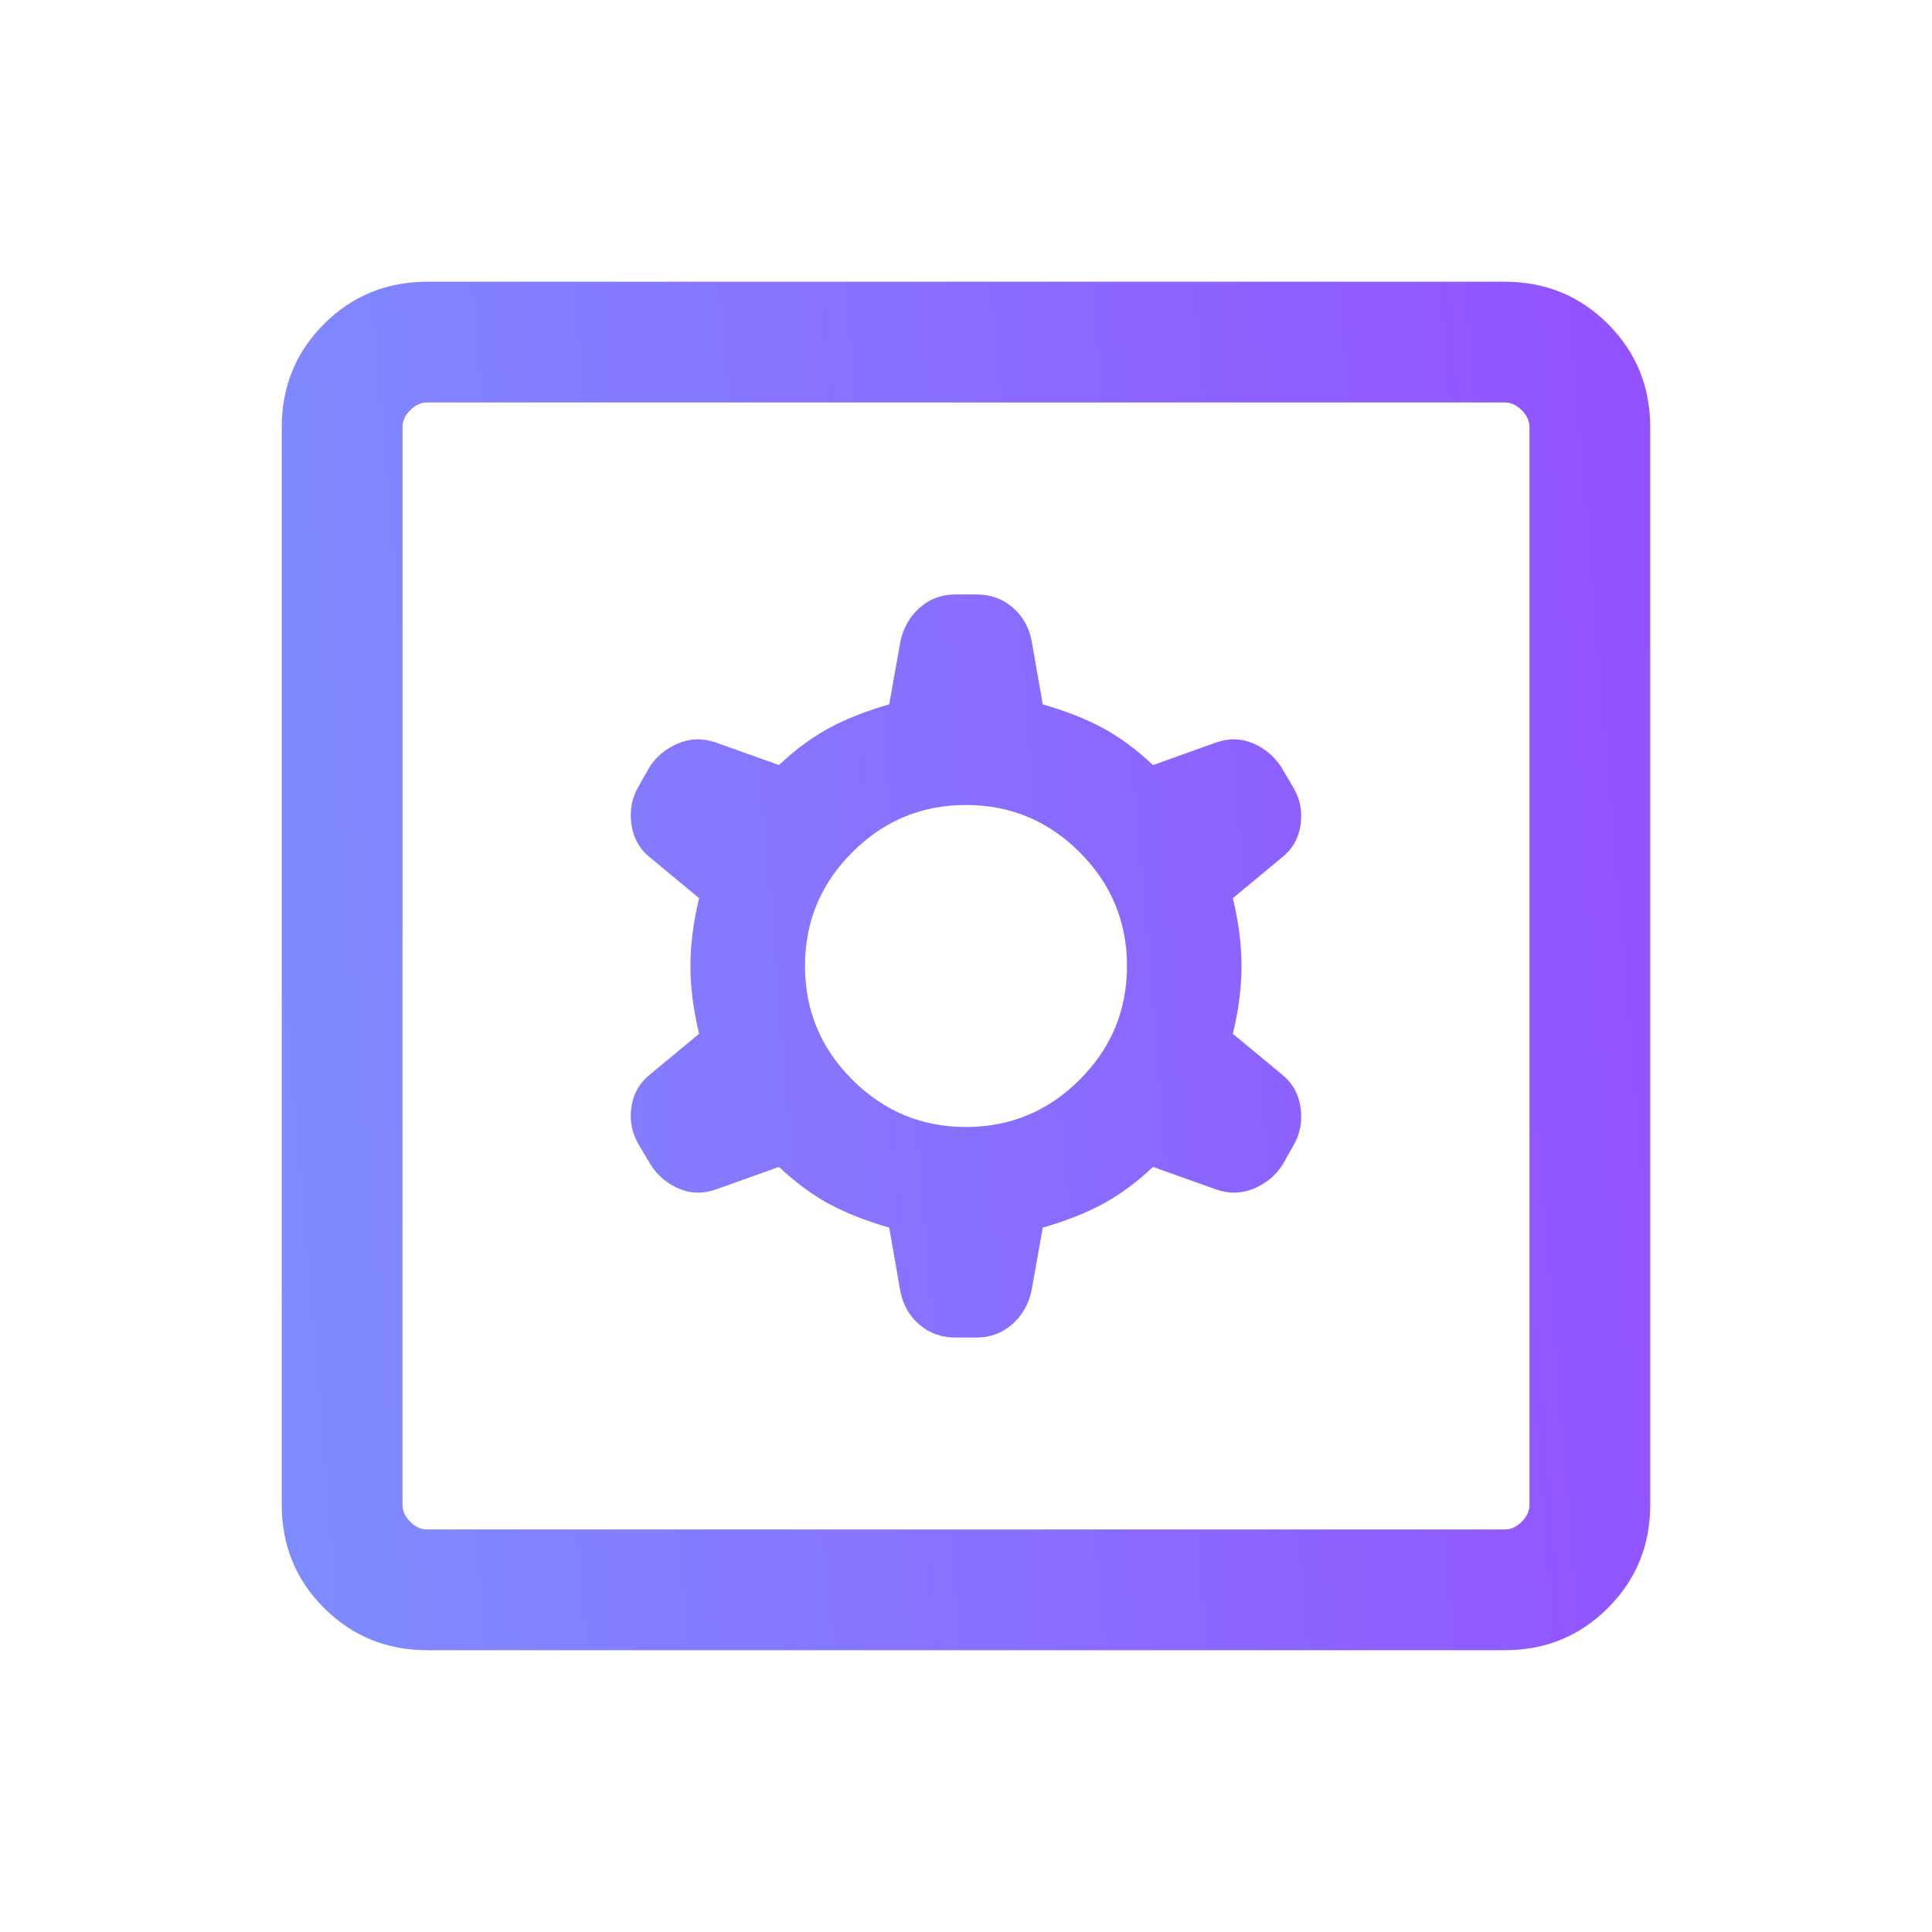 <svg width="80" height="80" viewBox="0 0 80 80" fill="none" xmlns="http://www.w3.org/2000/svg">
<mask id="mask0_7064_15774" style="mask-type:alpha" maskUnits="userSpaceOnUse" x="0" y="0" width="80" height="80">
<rect width="80" height="80" fill="#D9D9D9"/>
</mask>
<g mask="url(#mask0_7064_15774)">
<path d="M36.82 50.833L37.288 53.506C37.412 54.07 37.68 54.524 38.092 54.868C38.505 55.212 38.993 55.384 39.557 55.384H40.441C41.006 55.384 41.494 55.203 41.906 54.842C42.319 54.481 42.587 54.019 42.711 53.454L43.179 50.833C44.145 50.555 44.978 50.226 45.679 49.845C46.38 49.465 47.068 48.956 47.743 48.32L50.384 49.262C50.914 49.441 51.43 49.424 51.932 49.211C52.434 48.997 52.826 48.67 53.108 48.23L53.55 47.448C53.833 46.974 53.934 46.449 53.855 45.874C53.776 45.3 53.516 44.837 53.076 44.486L51.05 42.807C51.29 41.816 51.409 40.88 51.409 39.999C51.409 39.119 51.29 38.183 51.05 37.191L53.076 35.512C53.516 35.162 53.776 34.708 53.855 34.15C53.934 33.592 53.833 33.076 53.55 32.602L53.057 31.768C52.775 31.328 52.391 31.002 51.906 30.788C51.421 30.574 50.914 30.557 50.384 30.736L47.743 31.679C47.068 31.042 46.38 30.534 45.679 30.153C44.978 29.773 44.145 29.444 43.179 29.166L42.711 26.493C42.587 25.929 42.319 25.475 41.906 25.131C41.494 24.787 41.006 24.615 40.441 24.615H39.557C38.993 24.615 38.505 24.795 38.092 25.156C37.68 25.517 37.412 25.98 37.288 26.544L36.82 29.166C35.854 29.444 35.021 29.773 34.32 30.153C33.619 30.534 32.931 31.042 32.256 31.679L29.615 30.736C29.085 30.557 28.569 30.574 28.067 30.788C27.564 31.002 27.172 31.328 26.89 31.768L26.448 32.551C26.166 33.025 26.064 33.55 26.144 34.124C26.223 34.699 26.482 35.162 26.922 35.512L28.948 37.191C28.709 38.183 28.589 39.119 28.589 39.999C28.589 40.88 28.709 41.816 28.948 42.807L26.922 44.486C26.482 44.837 26.223 45.291 26.144 45.849C26.064 46.406 26.166 46.922 26.448 47.397L26.942 48.23C27.224 48.67 27.607 48.997 28.092 49.211C28.577 49.424 29.085 49.441 29.615 49.262L32.256 48.32C32.931 48.956 33.619 49.465 34.32 49.845C35.021 50.226 35.854 50.555 36.82 50.833ZM39.999 46.666C38.166 46.666 36.596 46.013 35.291 44.708C33.985 43.402 33.333 41.833 33.333 39.999C33.333 38.166 33.985 36.596 35.291 35.291C36.596 33.985 38.166 33.333 39.999 33.333C41.833 33.333 43.402 33.985 44.708 35.291C46.013 36.596 46.666 38.166 46.666 39.999C46.666 41.833 46.013 43.402 44.708 44.708C43.402 46.013 41.833 46.666 39.999 46.666ZM17.692 68.332C16.008 68.332 14.583 67.749 13.416 66.582C12.249 65.416 11.666 63.991 11.666 62.307V17.692C11.666 16.008 12.249 14.583 13.416 13.416C14.583 12.249 16.008 11.666 17.692 11.666H62.307C63.991 11.666 65.416 12.249 66.582 13.416C67.749 14.583 68.332 16.008 68.332 17.692V62.307C68.332 63.991 67.749 65.416 66.582 66.582C65.416 67.749 63.991 68.332 62.307 68.332H17.692ZM17.692 63.333H62.307C62.563 63.333 62.798 63.226 63.012 63.012C63.226 62.798 63.333 62.563 63.333 62.307V17.692C63.333 17.435 63.226 17.2 63.012 16.986C62.798 16.773 62.563 16.666 62.307 16.666H17.692C17.435 16.666 17.2 16.773 16.986 16.986C16.773 17.2 16.666 17.435 16.666 17.692V62.307C16.666 62.563 16.773 62.798 16.986 63.012C17.2 63.226 17.435 63.333 17.692 63.333Z" fill="url(#paint0_linear_7064_15774)"/>
</g>
<defs>
<linearGradient id="paint0_linear_7064_15774" x1="77.242" y1="-5.076" x2="-5.478" y2="1.877" gradientUnits="userSpaceOnUse">
<stop stop-color="#9747FF"/>
<stop offset="1" stop-color="#7A98FF"/>
</linearGradient>
</defs>
</svg>
